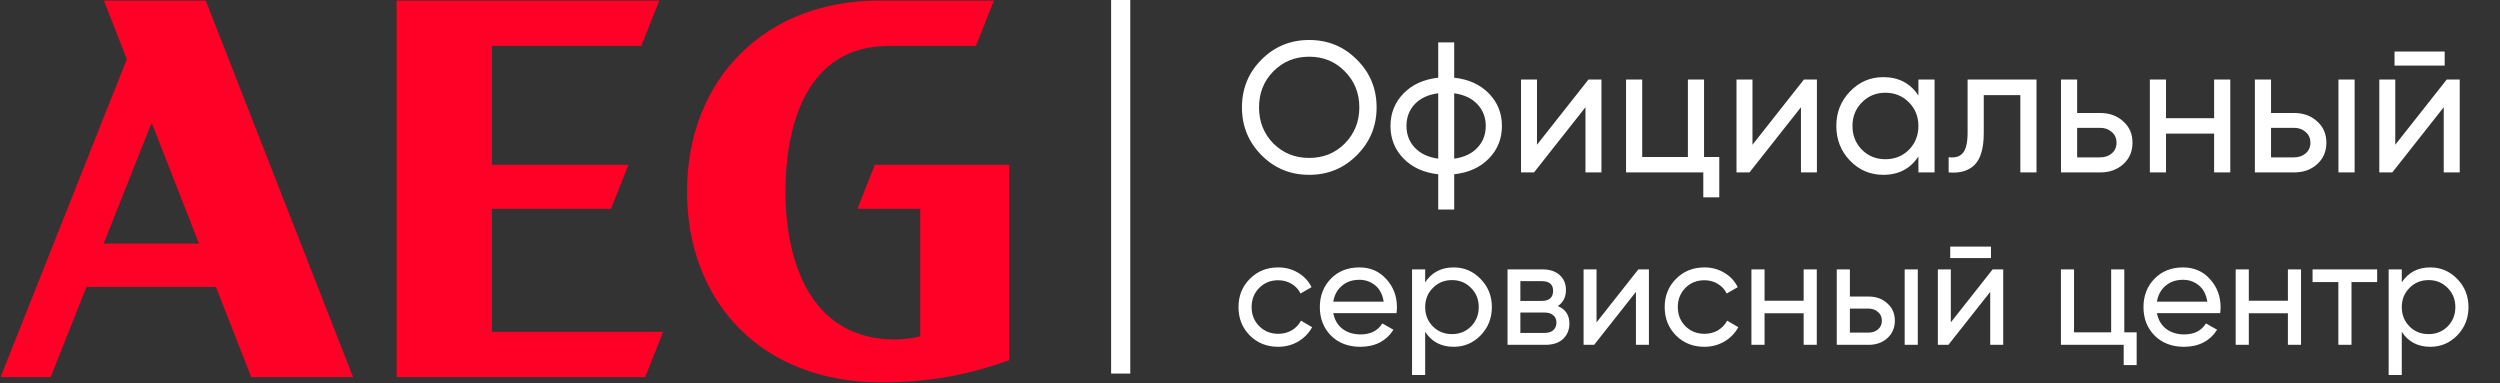 <?xml version="1.0" encoding="UTF-8"?> <svg xmlns="http://www.w3.org/2000/svg" width="261" height="40" viewBox="0 0 261 40" fill="none"><rect x="0" y="0" width="261" height="40" fill="#333333" stroke="none"/> <path d="M10.846 0.062L13.238 6.175L0.059 39.374H5.287L9.026 29.954H22.544L26.231 39.374H36.864L21.479 0.062H10.846ZM10.82 25.435L15.833 12.806L20.775 25.435H10.82Z" fill="#FF0026"></path> <path d="M51.357 21.797H63.788L65.612 17.203H51.357V4.795H66.948L68.827 0.062H41.402V39.374H67.354L69.233 34.64H51.357V21.797Z" fill="#FF0026"></path> <path d="M89.51 21.797H96.071V35.1C95.286 35.315 94.387 35.442 93.435 35.441C84.59 35.441 82.002 27.243 82.002 19.991C82.002 13.033 84.223 4.795 92.773 4.795H101.886L103.764 0.062H91.704C79.993 0.062 71.727 8.155 71.727 19.991C71.727 31.681 79.666 39.92 91.977 39.92C98.11 39.92 102.086 38.751 105.358 37.609V17.203H91.334L89.51 21.797Z" fill="#FF0026"></path> <line x1="117" y1="4.37114e-08" x2="117" y2="39" stroke="white" stroke-width="2"></line> <path d="M141.661 16.197C140.304 17.567 138.643 18.252 136.678 18.252C134.713 18.252 133.052 17.567 131.695 16.197C130.338 14.826 129.659 13.165 129.659 11.213C129.659 9.249 130.338 7.587 131.695 6.23C133.052 4.86 134.713 4.175 136.678 4.175C138.643 4.175 140.304 4.86 141.661 6.23C143.032 7.587 143.717 9.249 143.717 11.213C143.717 13.165 143.032 14.826 141.661 16.197ZM132.936 14.975C133.944 15.983 135.192 16.488 136.678 16.488C138.165 16.488 139.406 15.983 140.401 14.975C141.409 13.954 141.914 12.7 141.914 11.213C141.914 9.714 141.409 8.46 140.401 7.452C139.406 6.431 138.165 5.92 136.678 5.92C135.192 5.92 133.944 6.431 132.936 7.452C131.94 8.46 131.443 9.714 131.443 11.213C131.443 12.7 131.94 13.954 132.936 14.975ZM155.444 9.759C156.349 10.69 156.801 11.821 156.801 13.152C156.801 14.484 156.349 15.615 155.444 16.546C154.539 17.477 153.331 18.026 151.818 18.194V21.878H150.151V18.194C148.638 18.026 147.429 17.477 146.525 16.546C145.62 15.615 145.167 14.484 145.167 13.152C145.167 11.821 145.62 10.69 146.525 9.759C147.429 8.828 148.638 8.279 150.151 8.111V4.427H151.818V8.111C153.331 8.279 154.539 8.828 155.444 9.759ZM146.835 13.152C146.835 14.044 147.126 14.801 147.707 15.421C148.302 16.042 149.116 16.423 150.151 16.565V9.74C149.116 9.869 148.302 10.244 147.707 10.864C147.126 11.485 146.835 12.248 146.835 13.152ZM151.818 16.565C152.852 16.423 153.66 16.042 154.242 15.421C154.824 14.801 155.114 14.044 155.114 13.152C155.114 12.261 154.824 11.504 154.242 10.884C153.66 10.263 152.852 9.882 151.818 9.74V16.565ZM165.833 8.305H167.191V18H165.523V11.194L160.152 18H158.795V8.305H160.462V15.111L165.833 8.305ZM177.903 16.391H179.493V20.598H177.825V18H169.759V8.305H171.446V16.391H176.216V8.305H177.903V16.391ZM188.329 8.305H189.686V18H188.019V11.194L182.648 18H181.291V8.305H182.958V15.111L188.329 8.305ZM200.282 8.305H201.969V18H200.282V16.332C199.442 17.612 198.22 18.252 196.617 18.252C195.26 18.252 194.103 17.761 193.146 16.778C192.19 15.783 191.711 14.574 191.711 13.152C191.711 11.73 192.19 10.528 193.146 9.546C194.103 8.55 195.26 8.053 196.617 8.053C198.22 8.053 199.442 8.693 200.282 9.972V8.305ZM196.83 16.623C197.813 16.623 198.634 16.294 199.293 15.634C199.952 14.962 200.282 14.135 200.282 13.152C200.282 12.17 199.952 11.349 199.293 10.69C198.634 10.018 197.813 9.682 196.83 9.682C195.861 9.682 195.047 10.018 194.387 10.69C193.728 11.349 193.398 12.17 193.398 13.152C193.398 14.135 193.728 14.962 194.387 15.634C195.047 16.294 195.861 16.623 196.83 16.623ZM212.61 8.305V18H210.923V9.934H207.104V13.889C207.104 15.479 206.78 16.591 206.134 17.224C205.501 17.845 204.602 18.103 203.439 18V16.41C204.098 16.5 204.589 16.358 204.913 15.983C205.249 15.596 205.417 14.885 205.417 13.851V8.305H212.61ZM219.258 11.795C220.227 11.795 221.029 12.086 221.662 12.668C222.309 13.236 222.632 13.98 222.632 14.898C222.632 15.815 222.309 16.565 221.662 17.147C221.029 17.716 220.227 18 219.258 18H215.167V8.305H216.854V11.795H219.258ZM219.258 16.429C219.736 16.429 220.137 16.294 220.46 16.022C220.796 15.738 220.964 15.363 220.964 14.898C220.964 14.432 220.796 14.057 220.46 13.773C220.137 13.489 219.736 13.346 219.258 13.346H216.854V16.429H219.258ZM231.154 8.305H232.841V18H231.154V13.947H226.132V18H224.445V8.305H226.132V12.338H231.154V8.305ZM239.5 11.795C240.47 11.795 241.271 12.086 241.905 12.668C242.551 13.236 242.874 13.98 242.874 14.898C242.874 15.815 242.551 16.565 241.905 17.147C241.271 17.716 240.47 18 239.5 18H235.409V8.305H237.096V11.795H239.5ZM244.135 8.305H245.822V18H244.135V8.305ZM239.5 16.429C239.979 16.429 240.379 16.294 240.702 16.022C241.039 15.738 241.207 15.363 241.207 14.898C241.207 14.432 241.039 14.057 240.702 13.773C240.379 13.489 239.979 13.346 239.5 13.346H237.096V16.429H239.5ZM249.989 6.851V5.377H255.224V6.851H249.989ZM255.438 8.305H256.795V18H255.127V11.194L249.756 18H248.399V8.305H250.066V15.111L255.438 8.305ZM133.442 36.205C132.255 36.205 131.268 35.811 130.48 35.023C129.692 34.225 129.298 33.238 129.298 32.061C129.298 30.885 129.692 29.903 130.48 29.115C131.268 28.317 132.255 27.918 133.442 27.918C134.219 27.918 134.917 28.107 135.537 28.485C136.157 28.853 136.619 29.352 136.923 29.982L135.773 30.643C135.574 30.223 135.264 29.887 134.844 29.635C134.434 29.383 133.967 29.257 133.442 29.257C132.654 29.257 131.992 29.525 131.457 30.061C130.931 30.596 130.669 31.263 130.669 32.061C130.669 32.849 130.931 33.511 131.457 34.046C131.992 34.582 132.654 34.85 133.442 34.85C133.967 34.85 134.439 34.729 134.86 34.488C135.28 34.236 135.6 33.899 135.821 33.479L136.986 34.157C136.65 34.776 136.167 35.275 135.537 35.653C134.907 36.021 134.208 36.205 133.442 36.205ZM139.193 32.691C139.33 33.395 139.65 33.941 140.154 34.33C140.669 34.719 141.299 34.913 142.045 34.913C143.084 34.913 143.841 34.53 144.313 33.763L145.479 34.425C144.712 35.611 143.557 36.205 142.013 36.205C140.763 36.205 139.745 35.816 138.957 35.039C138.18 34.251 137.791 33.259 137.791 32.061C137.791 30.875 138.174 29.887 138.941 29.099C139.708 28.312 140.7 27.918 141.919 27.918C143.074 27.918 144.014 28.328 144.739 29.147C145.474 29.956 145.842 30.932 145.842 32.077C145.842 32.277 145.826 32.481 145.794 32.691H139.193ZM141.919 29.21C141.183 29.21 140.574 29.42 140.091 29.84C139.608 30.25 139.309 30.801 139.193 31.494H144.455C144.34 30.748 144.045 30.181 143.573 29.793C143.1 29.404 142.549 29.21 141.919 29.21ZM151.765 27.918C152.868 27.918 153.808 28.322 154.585 29.131C155.363 29.929 155.751 30.906 155.751 32.061C155.751 33.217 155.363 34.199 154.585 35.008C153.808 35.806 152.868 36.205 151.765 36.205C150.463 36.205 149.47 35.685 148.788 34.645V39.151H147.417V28.123H148.788V29.478C149.47 28.438 150.463 27.918 151.765 27.918ZM151.592 34.881C152.38 34.881 153.041 34.614 153.577 34.078C154.113 33.532 154.381 32.86 154.381 32.061C154.381 31.263 154.113 30.596 153.577 30.061C153.041 29.514 152.38 29.241 151.592 29.241C150.794 29.241 150.127 29.514 149.591 30.061C149.056 30.596 148.788 31.263 148.788 32.061C148.788 32.86 149.056 33.532 149.591 34.078C150.127 34.614 150.794 34.881 151.592 34.881ZM162.633 31.951C163.442 32.287 163.846 32.896 163.846 33.779C163.846 34.43 163.626 34.965 163.184 35.386C162.754 35.795 162.134 36 161.325 36H157.387V28.123H161.01C161.798 28.123 162.407 28.322 162.838 28.721C163.268 29.11 163.484 29.625 163.484 30.265C163.484 31.022 163.2 31.584 162.633 31.951ZM160.947 29.352H158.726V31.415H160.947C161.746 31.415 162.145 31.064 162.145 30.36C162.145 29.688 161.746 29.352 160.947 29.352ZM161.247 34.755C161.646 34.755 161.95 34.661 162.16 34.472C162.381 34.283 162.491 34.015 162.491 33.668C162.491 33.343 162.381 33.091 162.16 32.912C161.95 32.723 161.646 32.629 161.247 32.629H158.726V34.755H161.247ZM171.045 28.123H172.147V36H170.792V30.47L166.428 36H165.326V28.123H166.68V33.653L171.045 28.123ZM177.936 36.205C176.749 36.205 175.762 35.811 174.974 35.023C174.186 34.225 173.793 33.238 173.793 32.061C173.793 30.885 174.186 29.903 174.974 29.115C175.762 28.317 176.749 27.918 177.936 27.918C178.713 27.918 179.412 28.107 180.031 28.485C180.651 28.853 181.113 29.352 181.418 29.982L180.268 30.643C180.068 30.223 179.758 29.887 179.338 29.635C178.929 29.383 178.461 29.257 177.936 29.257C177.148 29.257 176.487 29.525 175.951 30.061C175.426 30.596 175.163 31.263 175.163 32.061C175.163 32.849 175.426 33.511 175.951 34.046C176.487 34.582 177.148 34.85 177.936 34.85C178.461 34.85 178.934 34.729 179.354 34.488C179.774 34.236 180.094 33.899 180.315 33.479L181.481 34.157C181.145 34.776 180.662 35.275 180.031 35.653C179.401 36.021 178.703 36.205 177.936 36.205ZM188.301 28.123H189.671V36H188.301V32.707H184.22V36H182.849V28.123H184.22V31.4H188.301V28.123ZM195.082 30.959C195.87 30.959 196.521 31.195 197.035 31.668C197.56 32.13 197.823 32.734 197.823 33.479C197.823 34.225 197.56 34.834 197.035 35.307C196.521 35.769 195.87 36 195.082 36H191.758V28.123H193.128V30.959H195.082ZM198.847 28.123H200.218V36H198.847V28.123ZM195.082 34.724C195.47 34.724 195.796 34.614 196.059 34.393C196.332 34.162 196.468 33.857 196.468 33.479C196.468 33.101 196.332 32.797 196.059 32.566C195.796 32.334 195.47 32.219 195.082 32.219H193.128V34.724H195.082ZM203.604 26.941V25.744H207.858V26.941H203.604ZM208.031 28.123H209.134V36H207.779V30.47L203.415 36H202.312V28.123H203.667V33.653L208.031 28.123ZM221.776 34.692H223.067V38.111H221.713V36H215.159V28.123H216.529V34.692H220.405V28.123H221.776V34.692ZM225.182 32.691C225.318 33.395 225.638 33.941 226.143 34.33C226.657 34.719 227.287 34.913 228.033 34.913C229.073 34.913 229.829 34.53 230.302 33.763L231.468 34.425C230.701 35.611 229.546 36.205 228.002 36.205C226.752 36.205 225.733 35.816 224.945 35.039C224.168 34.251 223.779 33.259 223.779 32.061C223.779 30.875 224.163 29.887 224.93 29.099C225.696 28.312 226.689 27.918 227.907 27.918C229.062 27.918 230.003 28.328 230.727 29.147C231.462 29.956 231.83 30.932 231.83 32.077C231.83 32.277 231.814 32.481 231.783 32.691H225.182ZM227.907 29.21C227.172 29.21 226.563 29.42 226.08 29.84C225.596 30.25 225.297 30.801 225.182 31.494H230.444C230.328 30.748 230.034 30.181 229.561 29.793C229.089 29.404 228.537 29.21 227.907 29.21ZM238.857 28.123H240.227V36H238.857V32.707H234.776V36H233.406V28.123H234.776V31.4H238.857V28.123ZM248.174 28.123V29.446H245.496V36H244.125V29.446H241.431V28.123H248.174ZM253.724 27.918C254.827 27.918 255.767 28.322 256.544 29.131C257.321 29.929 257.71 30.906 257.71 32.061C257.71 33.217 257.321 34.199 256.544 35.008C255.767 35.806 254.827 36.205 253.724 36.205C252.421 36.205 251.429 35.685 250.746 34.645V39.151H249.376V28.123H250.746V29.478C251.429 28.438 252.421 27.918 253.724 27.918ZM253.551 34.881C254.338 34.881 255 34.614 255.536 34.078C256.071 33.532 256.339 32.86 256.339 32.061C256.339 31.263 256.071 30.596 255.536 30.061C255 29.514 254.338 29.241 253.551 29.241C252.752 29.241 252.085 29.514 251.55 30.061C251.014 30.596 250.746 31.263 250.746 32.061C250.746 32.86 251.014 33.532 251.55 34.078C252.085 34.614 252.752 34.881 253.551 34.881Z" fill="white"></path> </svg> 
